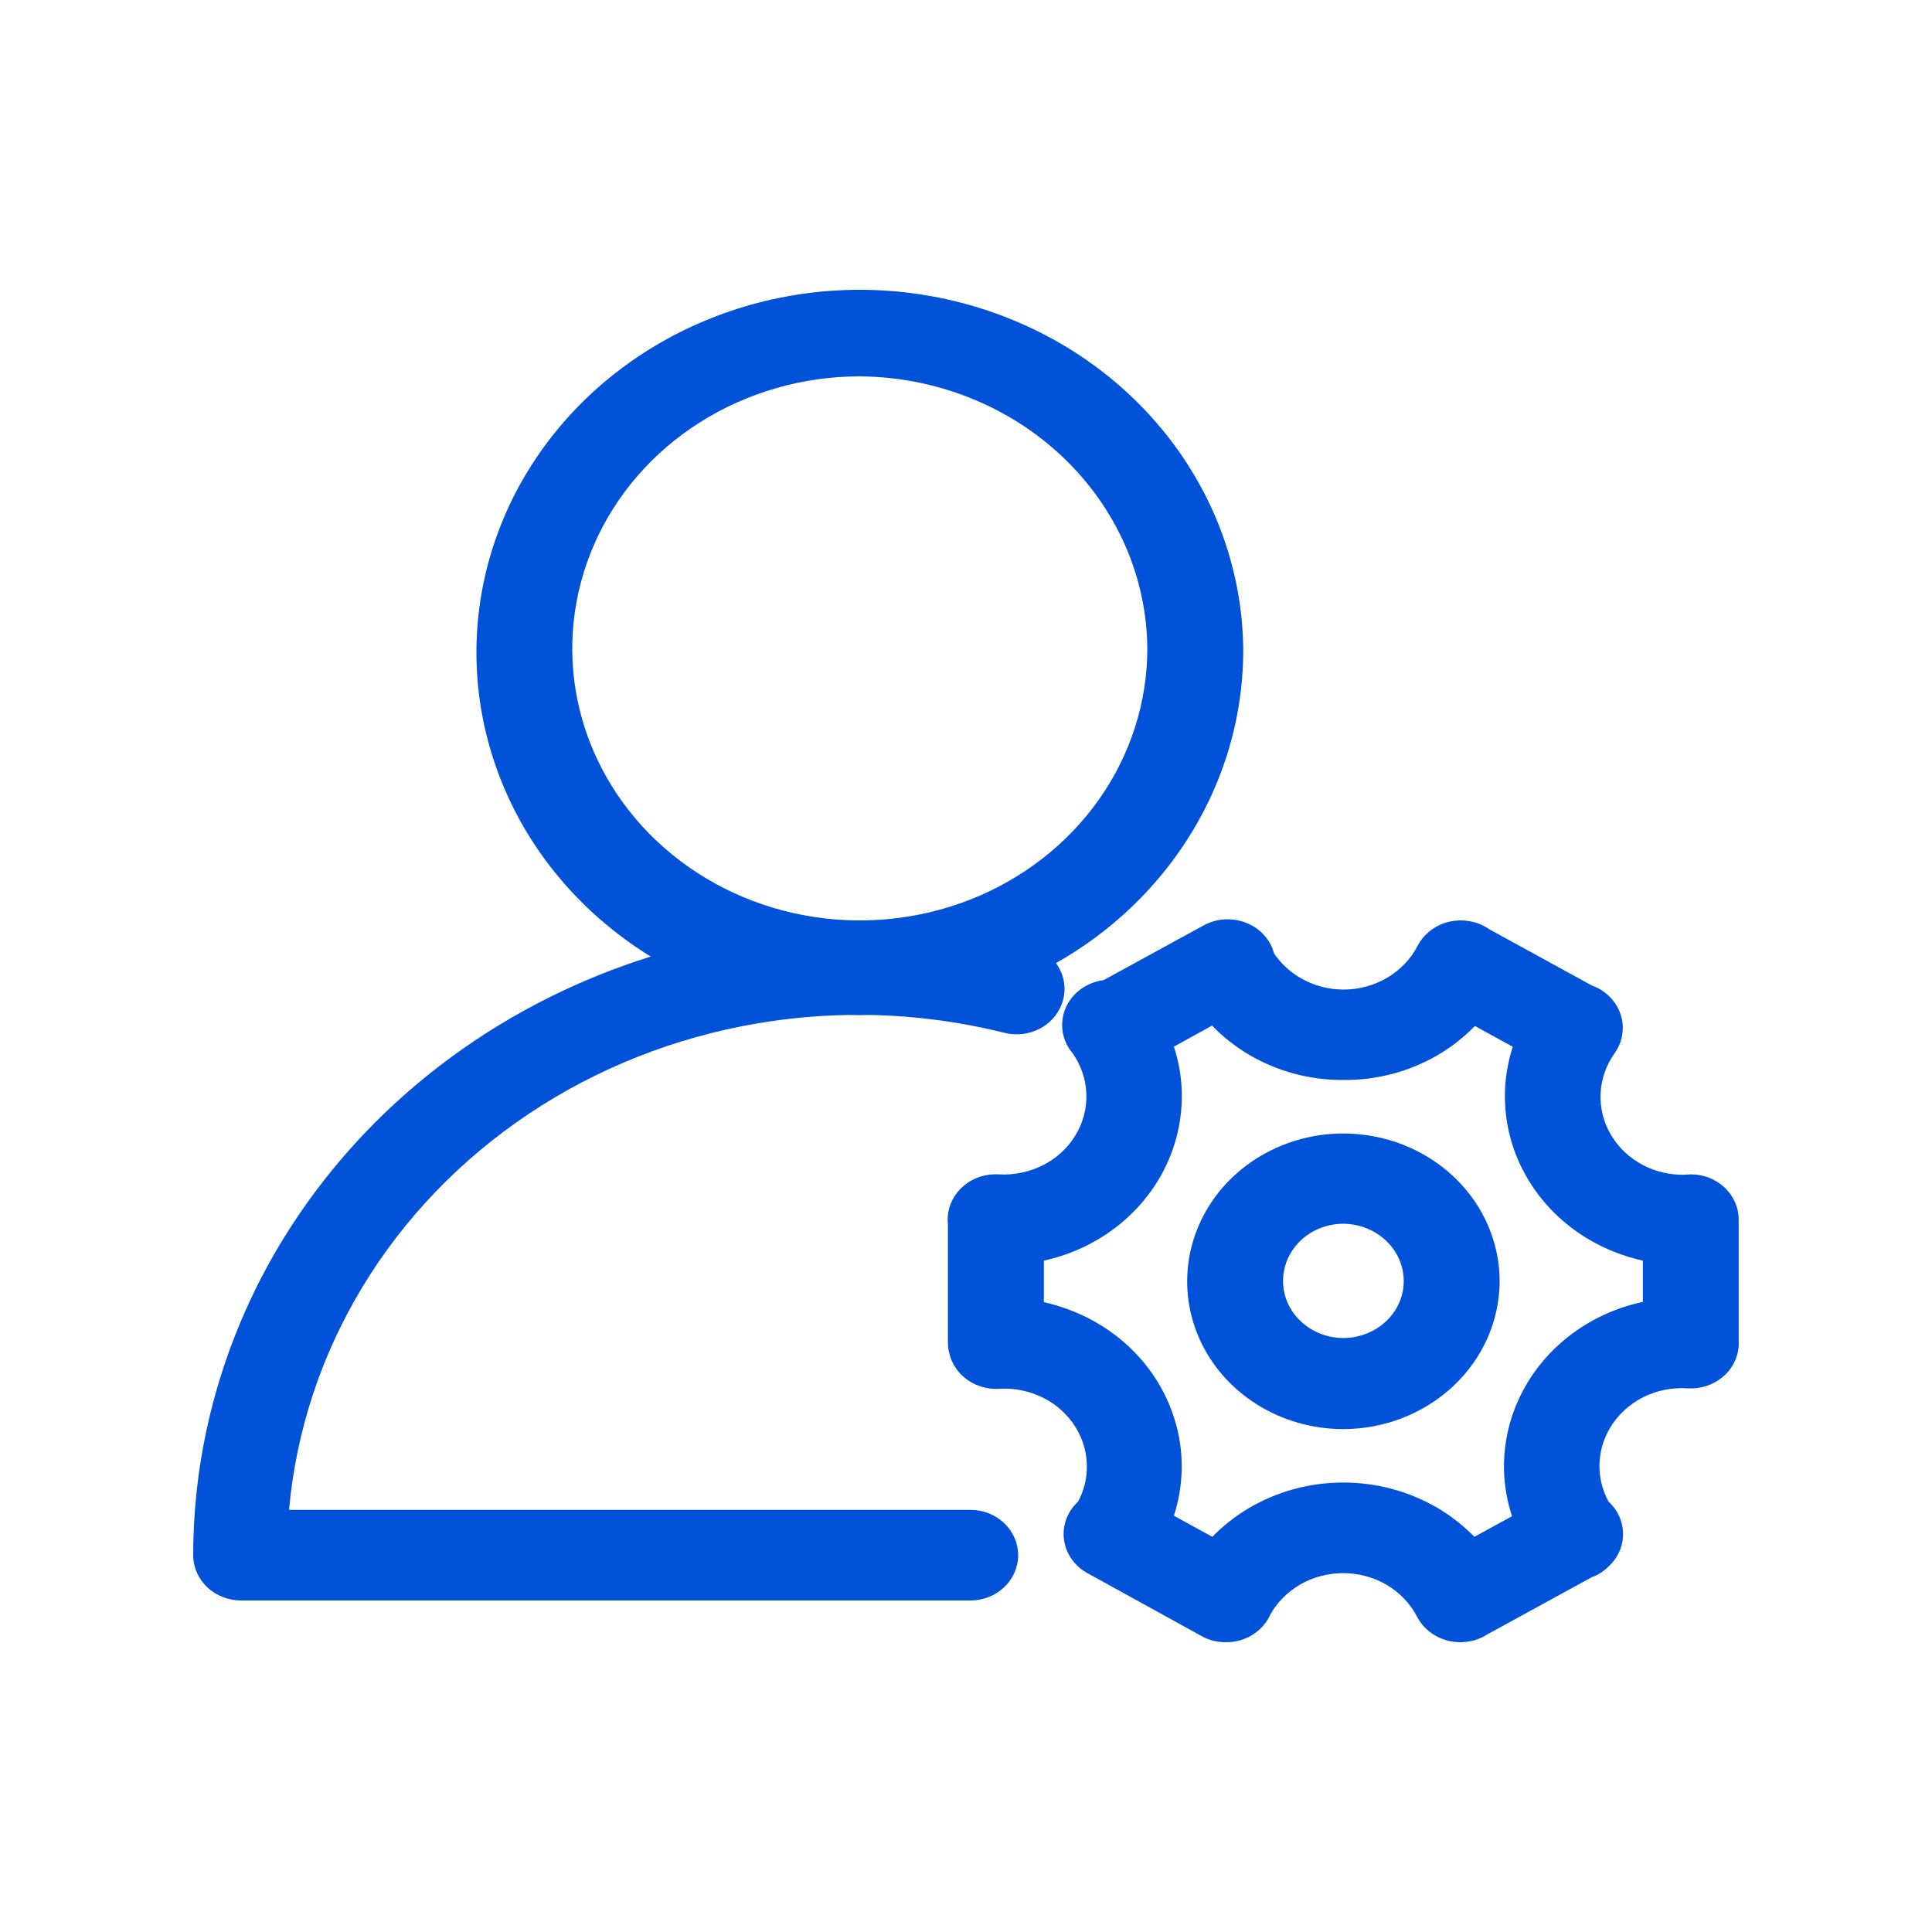 <svg width="20" height="20" viewBox="0 0 20 20" fill="none" xmlns="http://www.w3.org/2000/svg">
<path fill-rule="evenodd" clip-rule="evenodd" d="M13.603 11.761C13.918 11.704 14.244 11.738 14.539 11.856C14.834 11.975 15.085 12.174 15.261 12.428C15.436 12.682 15.528 12.98 15.524 13.283C15.517 13.685 15.344 14.069 15.042 14.351C14.739 14.634 14.332 14.793 13.906 14.794C13.586 14.794 13.272 14.704 13.006 14.535C12.739 14.366 12.532 14.126 12.41 13.845C12.289 13.565 12.258 13.256 12.322 12.959C12.386 12.661 12.542 12.389 12.77 12.176C12.998 11.963 13.288 11.818 13.603 11.761ZM13.906 12.668C13.784 12.668 13.664 12.702 13.562 12.766C13.46 12.83 13.38 12.921 13.332 13.028C13.284 13.135 13.27 13.252 13.292 13.367C13.314 13.48 13.371 13.586 13.456 13.669C13.541 13.753 13.65 13.811 13.77 13.837C13.889 13.862 14.014 13.854 14.129 13.812C14.243 13.771 14.343 13.699 14.414 13.605C14.486 13.511 14.527 13.399 14.531 13.283C14.534 13.204 14.52 13.124 14.49 13.05C14.46 12.976 14.414 12.908 14.356 12.851C14.298 12.794 14.228 12.748 14.151 12.717C14.073 12.685 13.99 12.669 13.906 12.668Z" fill="#0052D9"/>
<path fill-rule="evenodd" clip-rule="evenodd" d="M12.629 9.522C12.694 9.512 12.762 9.515 12.827 9.53C12.892 9.545 12.953 9.572 13.007 9.61C13.06 9.648 13.105 9.696 13.138 9.751C13.161 9.788 13.178 9.828 13.189 9.87C13.257 9.971 13.349 10.057 13.457 10.121C13.592 10.201 13.749 10.244 13.909 10.244C14.069 10.244 14.225 10.201 14.361 10.121C14.496 10.041 14.605 9.927 14.675 9.791C14.733 9.679 14.836 9.593 14.96 9.553C15.085 9.513 15.222 9.521 15.34 9.575C15.368 9.588 15.395 9.604 15.419 9.621L16.481 10.203C16.516 10.215 16.549 10.231 16.58 10.251C16.689 10.321 16.765 10.429 16.79 10.551C16.815 10.673 16.788 10.8 16.714 10.903C16.626 11.027 16.576 11.172 16.569 11.321C16.563 11.471 16.6 11.619 16.677 11.749C16.754 11.879 16.868 11.987 17.006 12.06C17.138 12.129 17.286 12.164 17.437 12.161C17.459 12.159 17.481 12.157 17.503 12.157C17.568 12.157 17.633 12.169 17.693 12.192C17.753 12.216 17.808 12.251 17.854 12.294C17.9 12.338 17.936 12.389 17.961 12.446C17.986 12.503 17.999 12.564 17.999 12.626V13.881C18 13.899 18 13.917 17.999 13.935C17.99 14.059 17.93 14.175 17.831 14.256C17.733 14.338 17.604 14.38 17.473 14.372C17.314 14.361 17.154 14.392 17.012 14.463C16.87 14.534 16.753 14.642 16.672 14.773C16.592 14.904 16.552 15.054 16.558 15.206C16.562 15.324 16.595 15.439 16.651 15.544C16.684 15.574 16.712 15.608 16.735 15.645C16.769 15.7 16.79 15.761 16.798 15.824C16.806 15.886 16.801 15.95 16.782 16.011C16.764 16.072 16.732 16.128 16.69 16.177C16.679 16.19 16.667 16.202 16.655 16.213C16.624 16.245 16.588 16.272 16.549 16.295C16.526 16.308 16.501 16.319 16.476 16.328L15.386 16.925C15.377 16.931 15.368 16.937 15.358 16.942C15.296 16.974 15.228 16.993 15.159 16.998C15.157 16.998 15.155 16.999 15.153 16.999C15.145 16.999 15.138 16.999 15.13 17C15.127 17 15.125 17 15.122 17C15.121 17 15.12 17 15.119 17C15.119 17 15.118 17 15.117 17C15.024 17 14.933 16.976 14.854 16.929C14.775 16.883 14.711 16.816 14.67 16.737C14.6 16.602 14.491 16.487 14.356 16.407C14.22 16.327 14.064 16.285 13.904 16.285C13.744 16.285 13.588 16.327 13.452 16.407C13.325 16.483 13.221 16.588 13.151 16.713C13.117 16.788 13.064 16.854 12.995 16.904C12.908 16.967 12.801 17.001 12.691 17C12.604 17.001 12.518 16.98 12.443 16.939L11.277 16.296C11.218 16.267 11.165 16.226 11.123 16.177C11.08 16.128 11.049 16.072 11.03 16.011C11.012 15.95 11.006 15.886 11.014 15.824C11.022 15.761 11.044 15.7 11.077 15.645C11.1 15.608 11.128 15.575 11.16 15.545C11.216 15.441 11.247 15.326 11.251 15.208C11.256 15.058 11.217 14.909 11.137 14.779C11.058 14.649 10.942 14.542 10.802 14.471C10.661 14.4 10.503 14.367 10.344 14.377C10.213 14.385 10.083 14.343 9.984 14.261C9.915 14.203 9.865 14.129 9.838 14.048C9.837 14.043 9.835 14.038 9.833 14.033C9.832 14.028 9.831 14.024 9.83 14.019C9.819 13.981 9.813 13.942 9.813 13.902V12.677C9.81 12.65 9.809 12.623 9.811 12.595C9.82 12.471 9.88 12.355 9.979 12.273C10.078 12.19 10.208 12.149 10.339 12.157C10.498 12.166 10.656 12.133 10.797 12.062C10.937 11.991 11.053 11.885 11.132 11.754C11.212 11.624 11.251 11.475 11.246 11.325C11.241 11.175 11.192 11.029 11.104 10.903C11.061 10.853 11.03 10.795 11.012 10.732C10.994 10.67 10.991 10.604 11.001 10.541C11.011 10.477 11.035 10.415 11.072 10.361C11.108 10.306 11.156 10.259 11.213 10.223C11.269 10.187 11.333 10.162 11.4 10.15C11.409 10.148 11.417 10.147 11.425 10.146L12.443 9.589C12.499 9.556 12.562 9.533 12.629 9.522ZM12.152 10.835C12.197 10.973 12.224 11.116 12.232 11.261C12.248 11.576 12.175 11.89 12.018 12.169C11.861 12.448 11.627 12.682 11.341 12.845C11.174 12.94 10.994 13.009 10.806 13.05V13.48C10.965 13.516 11.12 13.571 11.266 13.646C11.568 13.8 11.818 14.031 11.989 14.313C12.159 14.595 12.244 14.916 12.232 15.241C12.226 15.394 12.199 15.546 12.152 15.691L12.55 15.909C12.661 15.795 12.789 15.694 12.93 15.611C13.223 15.438 13.561 15.347 13.906 15.347C14.252 15.347 14.59 15.439 14.883 15.611C15.023 15.694 15.151 15.795 15.263 15.909L15.652 15.696C15.604 15.548 15.576 15.394 15.57 15.237C15.559 14.911 15.644 14.589 15.817 14.306C15.989 14.024 16.242 13.793 16.546 13.639C16.692 13.566 16.847 13.511 17.007 13.477V13.05C16.817 13.008 16.634 12.938 16.465 12.841C16.181 12.677 15.948 12.444 15.793 12.165C15.637 11.887 15.564 11.573 15.581 11.259C15.589 11.115 15.616 10.973 15.66 10.836L15.268 10.621C15.156 10.736 15.028 10.837 14.887 10.92C14.592 11.093 14.253 11.183 13.906 11.18C13.561 11.182 13.222 11.091 12.929 10.918C12.787 10.834 12.659 10.733 12.547 10.617L12.152 10.835Z" fill="#0052D9"/>
<path fill-rule="evenodd" clip-rule="evenodd" d="M8.126 3.072C8.896 2.927 9.694 3.002 10.419 3.286C11.145 3.57 11.764 4.051 12.201 4.669C12.637 5.286 12.87 6.012 12.87 6.755C12.863 7.748 12.443 8.7 11.7 9.403C11.467 9.623 11.209 9.813 10.931 9.97C10.938 9.979 10.945 9.989 10.951 9.998C10.984 10.051 11.006 10.11 11.015 10.171C11.024 10.232 11.021 10.295 11.004 10.354C10.988 10.414 10.959 10.47 10.92 10.52C10.881 10.569 10.832 10.611 10.776 10.642C10.72 10.673 10.657 10.694 10.593 10.703C10.528 10.711 10.462 10.708 10.399 10.692C9.943 10.578 9.475 10.516 9.006 10.507C8.971 10.508 8.936 10.509 8.901 10.509C8.86 10.509 8.819 10.508 8.778 10.507C8.465 10.512 8.151 10.541 7.841 10.594C6.991 10.738 6.185 11.056 5.479 11.527C4.773 11.998 4.184 12.609 3.755 13.318C3.325 14.026 3.065 14.816 2.992 15.63H10.047C10.178 15.63 10.303 15.68 10.396 15.768C10.488 15.856 10.54 15.975 10.54 16.099C10.54 16.223 10.488 16.342 10.396 16.43C10.303 16.518 10.178 16.568 10.047 16.568H2.496C2.365 16.568 2.238 16.519 2.145 16.431C2.052 16.343 2 16.223 2 16.099C2.001 15.101 2.243 14.117 2.708 13.221C3.174 12.326 3.85 11.543 4.685 10.933C5.304 10.481 5.998 10.133 6.737 9.902C6.723 9.893 6.709 9.885 6.696 9.877C6.043 9.464 5.534 8.878 5.234 8.191C4.934 7.505 4.855 6.751 5.008 6.022C5.161 5.294 5.539 4.625 6.094 4.1C6.649 3.575 7.357 3.217 8.126 3.072ZM8.901 3.896C8.312 3.896 7.736 4.062 7.247 4.371C6.758 4.68 6.376 5.12 6.151 5.635C5.926 6.149 5.866 6.716 5.981 7.262C6.096 7.808 6.38 8.31 6.796 8.704C7.212 9.097 7.743 9.366 8.32 9.474C8.897 9.583 9.496 9.527 10.04 9.314C10.584 9.101 11.049 8.74 11.376 8.277C11.703 7.814 11.877 7.269 11.877 6.712C11.871 5.967 11.555 5.255 10.998 4.728C10.442 4.201 9.688 3.902 8.901 3.896Z" fill="#0052D9"/>
</svg>
